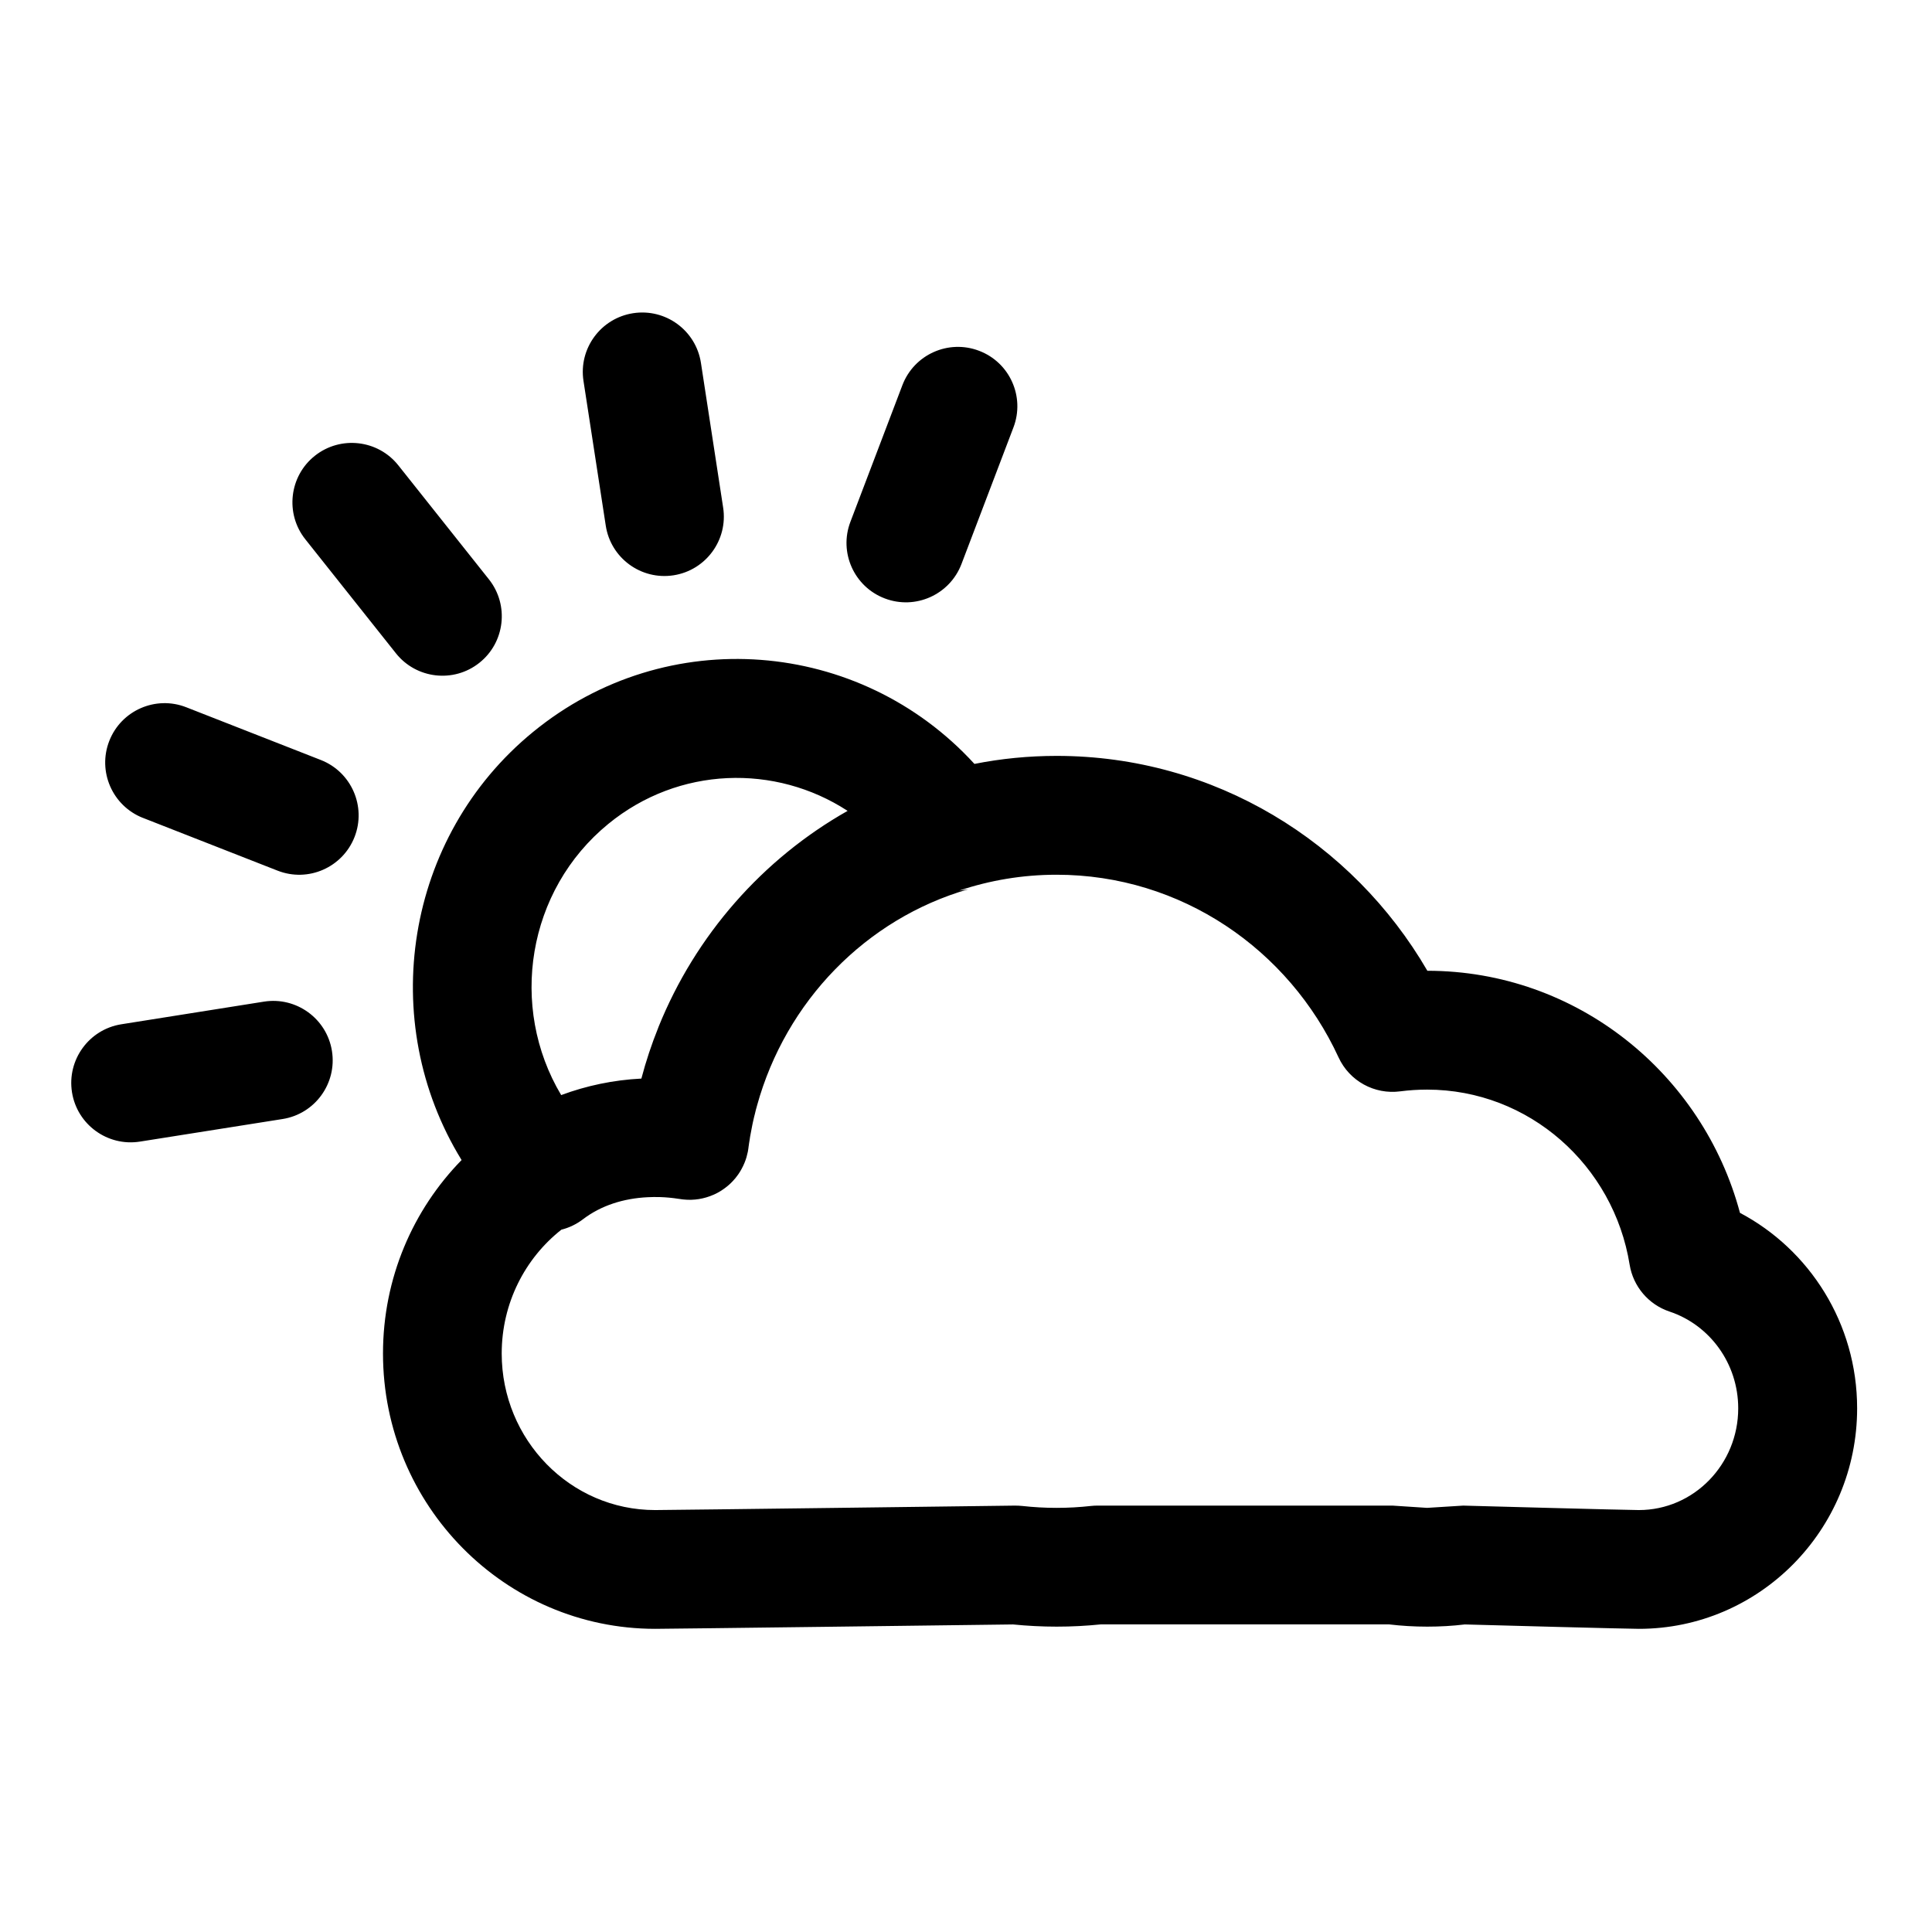<?xml version="1.0" encoding="UTF-8"?>
<!-- Uploaded to: ICON Repo, www.svgrepo.com, Generator: ICON Repo Mixer Tools -->
<svg fill="#000000" width="800px" height="800px" version="1.1" viewBox="144 144 512 512" xmlns="http://www.w3.org/2000/svg">
 <path d="m266.33 451.43c-22.594-36.715-15.066-85.648 18.957-113.47 35.359-28.938 86.512-24.797 116.95 8.484 7.055-1.402 14.344-2.125 21.789-2.125 41.816 0 78.422 22.844 98.242 56.945 39.566 0.016 72.957 27.191 82.844 64.156 18.422 9.746 31.047 29.27 31.047 51.797 0 32.324-25.977 58.441-57.828 58.441-3.086 0-39.156-0.961-46.145-1.164-3.273 0.395-6.598 0.582-9.965 0.582-3.434 0-6.816-0.203-10.125-0.598h-76.344c-3.856 0.395-7.762 0.598-11.73 0.598-3.906 0-7.777-0.203-11.555-0.582-9.684 0.125-91.141 1.164-94.828 1.164-39.754 0-72.141-32.637-72.141-72.973 0-19.996 7.949-38.086 20.828-51.262zm26.48 18.438c2.047-0.52 3.969-1.449 5.668-2.738 4.816-3.684 10.785-5.543 17.145-5.856l0.457-0.016 0.504-0.016 0.535-0.016h0.52c0.488 0 0.961 0 1.449 0.016 1.559 0.062 3.102 0.203 4.613 0.441l0.473 0.062c0.172 0.031 0.348 0.062 0.52 0.078l0.41 0.047c2.754 0.301 5.512-0.156 7.996-1.258l0.047-0.016c0.441-0.188 0.867-0.41 1.289-0.645 0.234-0.141 0.473-0.285 0.707-0.426 0.141-0.078 0.27-0.172 0.395-0.27 0.188-0.125 0.379-0.25 0.566-0.395 0.754-0.551 1.465-1.18 2.094-1.859l0.156-0.172c0.109-0.109 0.203-0.234 0.301-0.348 0.078-0.078 0.141-0.156 0.203-0.219 0.566-0.691 1.086-1.434 1.527-2.219 0.062-0.094 0.125-0.203 0.172-0.316 0.535-0.977 0.961-2 1.273-3.055 0.094-0.363 0.188-0.723 0.27-1.102l0.094-0.395c0.047-0.285 0.094-0.582 0.141-0.883l0.047-0.41 0.062-0.395 0.047-0.363 0.062-0.41 0.062-0.363 0.062-0.395 0.109-0.738 0.078-0.41 0.141-0.754 0.359-1.887 0.156-0.738 0.172-0.77 0.172-0.738 0.188-0.723 0.172-0.723 0.094-0.395 0.094-0.332 0.109-0.379 0.094-0.363c7.621-27.613 28.828-49.484 55.953-57.34l-2.379 0.348c8.125-2.723 16.801-4.203 25.805-4.203 33.078 0 61.574 19.852 74.723 48.383 2.883 6.281 9.523 9.934 16.375 9.02 2.332-0.301 4.691-0.457 7.102-0.457 27.047 0 49.453 20.137 53.672 46.383 0.945 5.793 5.008 10.578 10.578 12.438 10.613 3.527 18.199 13.715 18.199 25.648 0 14.816-11.746 26.953-26.34 26.953-3.352 0-46.539-1.18-46.539-1.18l-9.574 0.598-9.148-0.598h-78.199c-0.582 0-1.164 0.031-1.746 0.094-2.992 0.332-6.016 0.504-9.102 0.504-3.07 0-6.094-0.172-9.086-0.504-0.645-0.062-1.289-0.094-1.953-0.094 0 0-91.441 1.18-95.348 1.18-22.5 0-40.652-18.656-40.652-41.484 0-13.336 6.188-25.238 15.824-32.828zm-111.72-23.332 37.801-5.984c8.582-1.355 14.438-9.43 13.082-18.012-1.355-8.582-9.43-14.453-18.012-13.098l-37.801 6c-8.582 1.355-14.438 9.43-13.082 18.012s9.43 14.438 18.012 13.082zm187.53-87.648c-19.129-12.469-44.746-11.824-63.402 3.449-21.555 17.617-26.434 48.492-12.5 71.871 6.676-2.488 13.824-4 21.254-4.375 1.211-4.613 2.707-9.102 4.457-13.445l0.062-0.188c9.824-24.371 27.629-44.586 50.129-57.309zm-186.74 1.859 35.676 13.98c8.094 3.18 17.223-0.82 20.402-8.91 3.164-8.078-0.82-17.223-8.91-20.402l-35.676-13.98c-8.094-3.18-17.238 0.82-20.402 8.895-3.18 8.094 0.82 17.238 8.91 20.422zm43.027-73.84 24.008 30.211c5.398 6.801 15.32 7.949 22.121 2.535 6.801-5.398 7.934-15.32 2.535-22.121l-24.008-30.211c-5.398-6.801-15.32-7.934-22.121-2.535-6.801 5.398-7.934 15.32-2.535 22.121zm158.24-40.84-13.777 36.211c-3.102 8.125 0.977 17.223 9.102 20.309 8.125 3.102 17.223-0.992 20.324-9.102l13.777-36.211c3.102-8.125-0.977-17.223-9.102-20.309-8.125-3.102-17.223 0.977-20.324 9.102zm-84.516-1.117 5.902 38.352c1.309 8.582 9.352 14.484 17.949 13.16 8.582-1.324 14.484-9.367 13.16-17.949l-5.887-38.352c-1.324-8.598-9.367-14.484-17.965-13.16-8.582 1.324-14.484 9.367-13.16 17.949z" fill-rule="evenodd"/>
</svg>